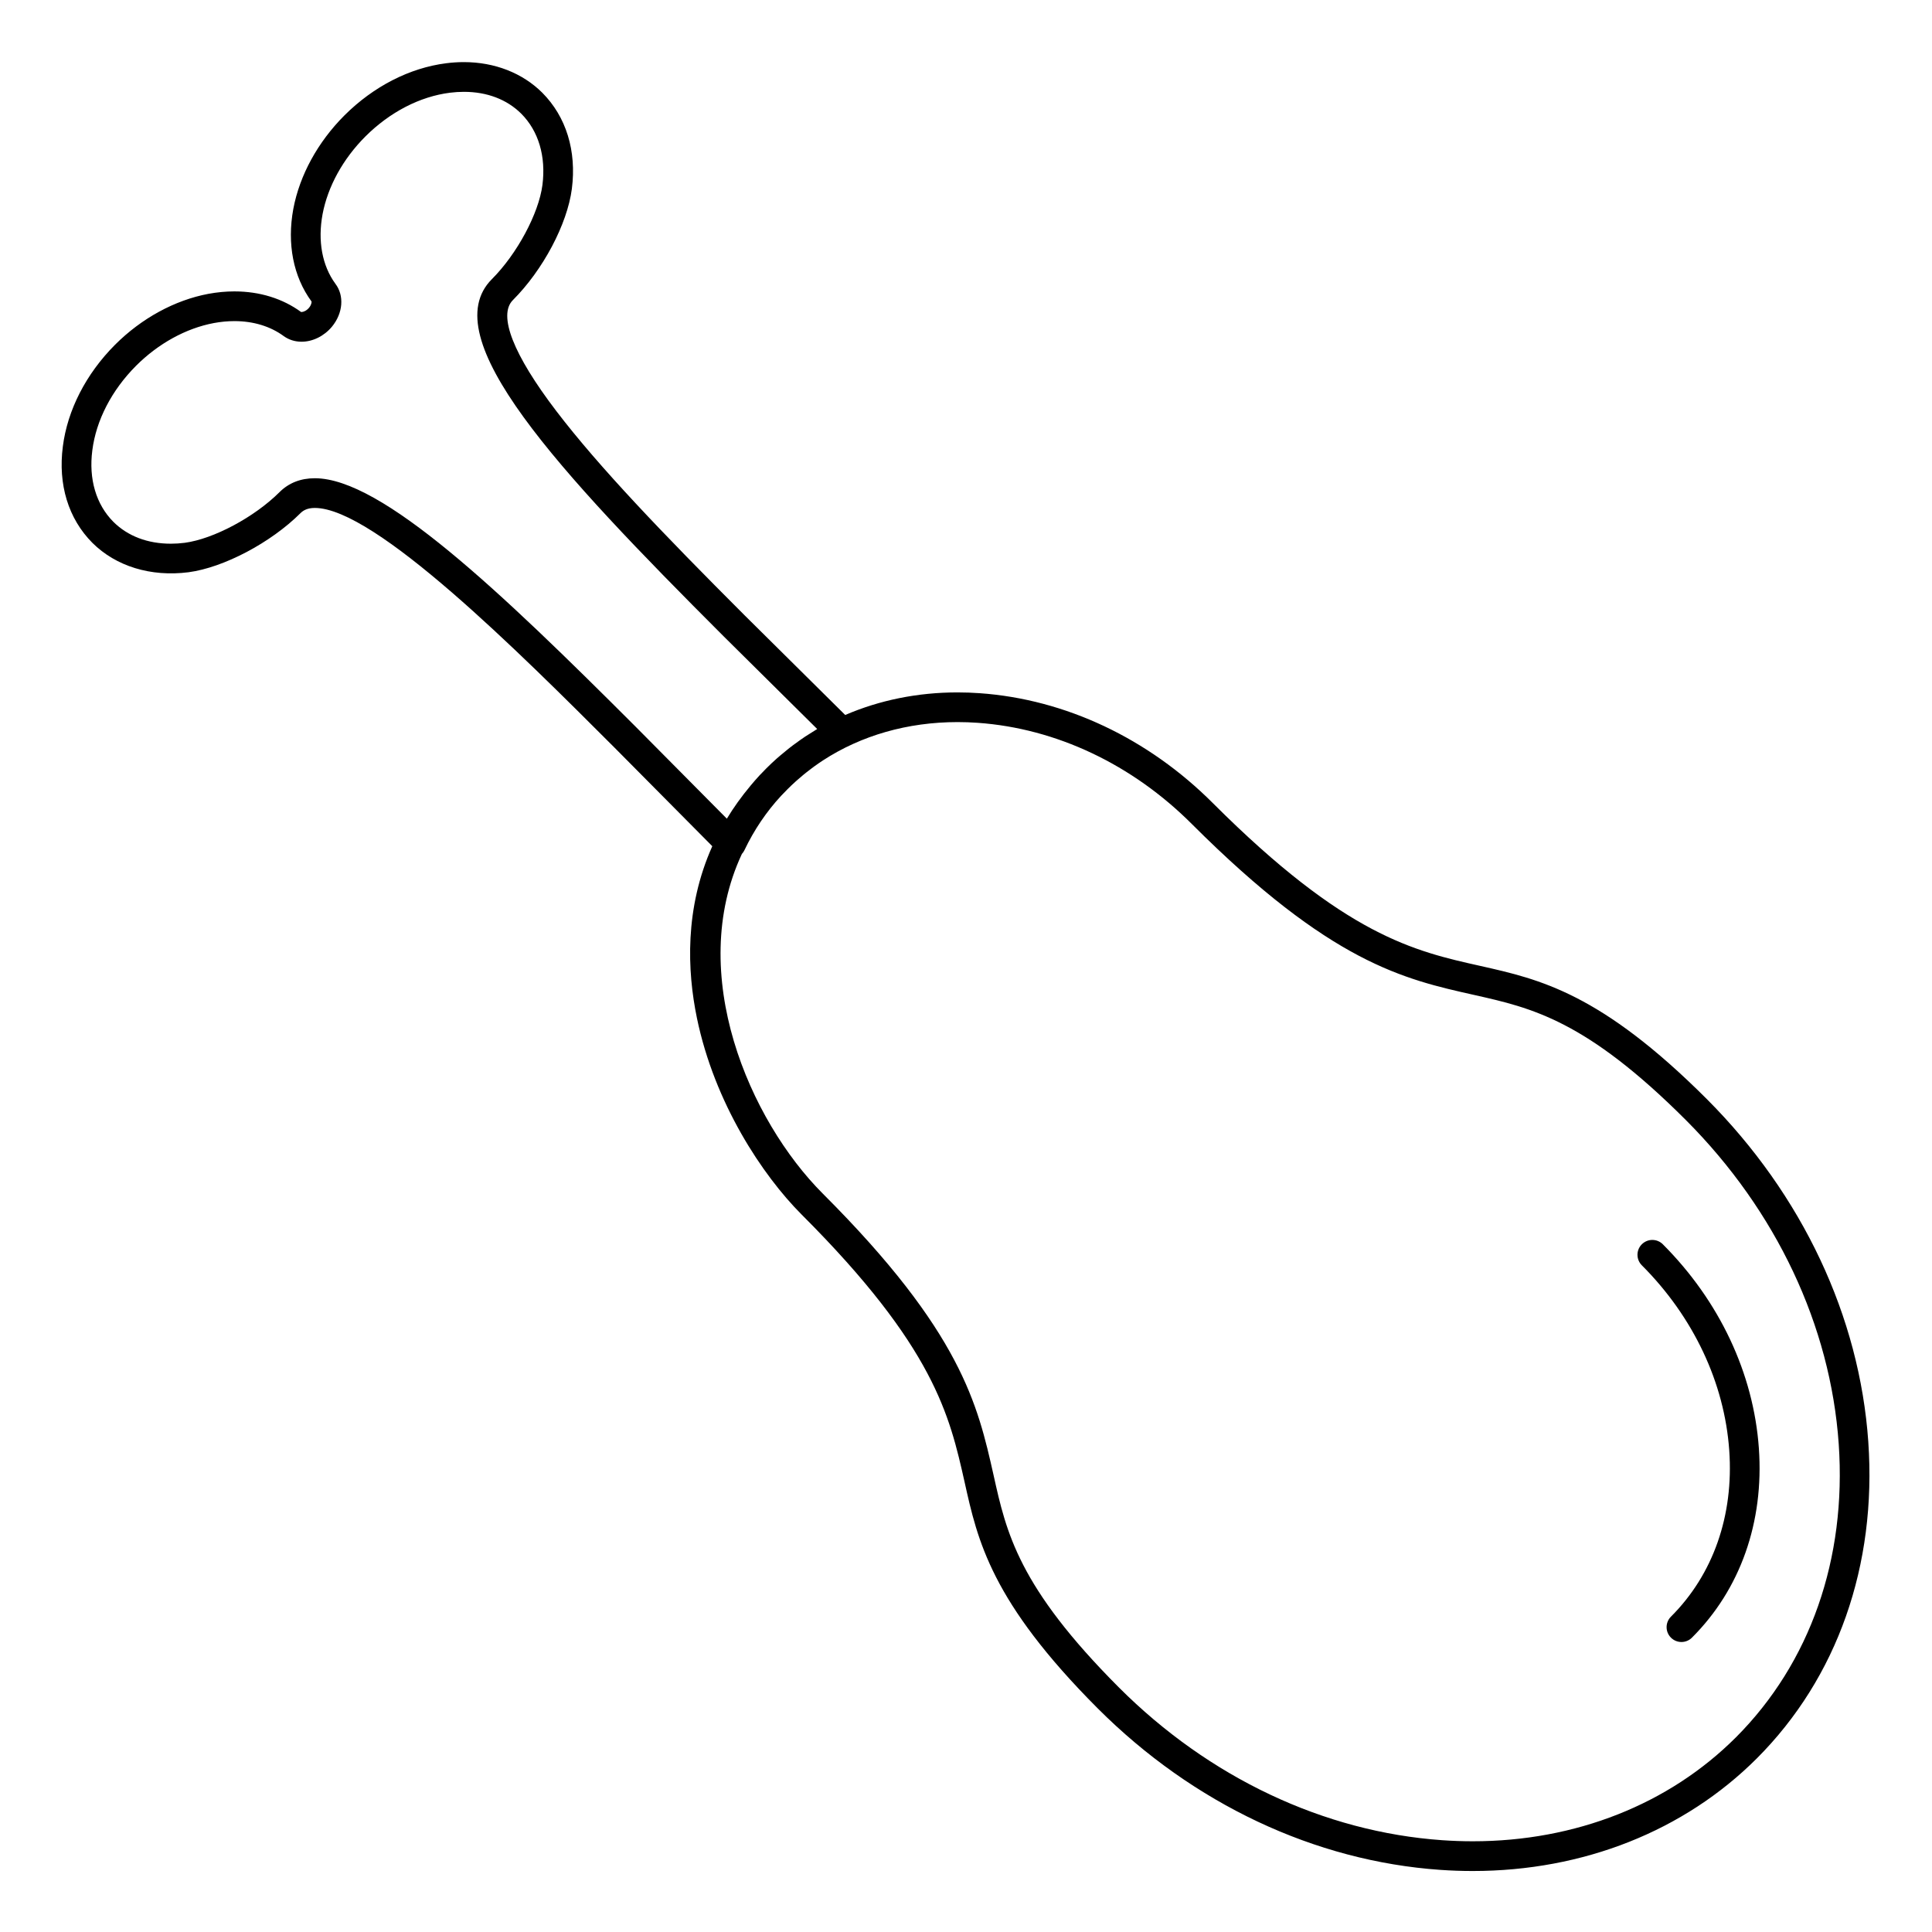 <?xml version="1.0" encoding="UTF-8"?>
<!-- Uploaded to: SVG Repo, www.svgrepo.com, Generator: SVG Repo Mixer Tools -->
<svg fill="#000000" width="800px" height="800px" version="1.1" viewBox="144 144 512 512" xmlns="http://www.w3.org/2000/svg">
 <g>
  <path d="m639.12 526.11c-2.305-33.23-17.492-65.484-42.766-90.816-28.145-28.141-44.305-31.773-59.934-35.289-0.004 0-0.098-0.023-0.102-0.023-17.539-3.914-35.676-7.965-70.863-43.117-17.168-17.195-39.113-27.551-61.797-29.16-1.973-0.141-3.961-0.211-5.918-0.211-10.598 0-20.68 2.074-29.75 5.984l-26.598-26.355c-21.812-21.809-38.656-39.371-49.969-54.199-11.41-14.953-15.496-25.391-11.504-29.391 7.988-7.988 14.414-20.117 15.633-29.504 1.285-10.043-1.496-19.082-7.848-25.465-5.25-5.227-12.633-8.105-20.781-8.105-1.531 0-3.102 0.102-4.664 0.301-9.688 1.223-19.27 6.133-26.984 13.828-7.051 7.051-11.859 15.836-13.539 24.754-1.715 9.25-0.008 17.961 4.809 24.535 0.008 0.008 0.012 0.016 0.02 0.023 0.039 0.219-0.043 0.906-0.66 1.652-0.648 0.781-1.484 1.133-1.988 1.133-0.082 0-0.125-0.008-0.117 0.004-4.883-3.574-10.996-5.465-17.676-5.465-2.258 0-4.578 0.219-6.906 0.648-8.93 1.68-17.715 6.477-24.75 13.512-7.68 7.711-12.586 17.281-13.812 26.938-1.312 10.07 1.457 19.133 7.816 25.527 6.238 6.211 15.457 9.082 25.5 7.801 9.316-1.242 21.777-7.812 29.633-15.633 0.602-0.605 1.656-1.406 3.824-1.406 15.906 0 54.125 38.219 79.402 63.496l25.938 26.148c-7.375 16.469-6.652 33.043-4.082 45.5 4.664 22.609 17.395 41.742 27.754 52.113 35.141 35.117 39.223 53.254 43.176 70.836 3.461 15.598 7.039 31.727 35.312 60.055 25.266 25.27 57.5 40.461 90.758 42.777 2.859 0.199 5.75 0.301 8.59 0.301 29.312 0 56.062-10.605 75.316-29.855 21.316-21.348 31.801-51.133 29.527-83.871zm-326.7-189.56c-36.012-36.008-67.258-65.812-84.984-65.812-3.773 0-6.938 1.25-9.387 3.711-6.648 6.617-17.445 12.375-25.09 13.398-1.238 0.16-2.481 0.238-3.684 0.238-6.152 0-11.426-2.008-15.23-5.797-4.59-4.617-6.57-11.344-5.578-18.961 1.012-7.953 5.125-15.902 11.578-22.383 5.918-5.918 13.246-9.945 20.621-11.332 1.844-0.344 3.684-0.516 5.461-0.516 5.008 0 9.52 1.371 13.07 3.977 1.344 0.973 2.977 1.484 4.723 1.484 2.961 0 5.969-1.484 8.047-3.981 2.945-3.566 3.312-8.238 0.906-11.391-3.5-4.801-4.703-11.336-3.394-18.402 1.387-7.363 5.422-14.691 11.363-20.629 6.484-6.465 14.445-10.582 22.414-11.586 1.238-0.156 2.473-0.234 3.672-0.234 6.141 0 11.406 2.008 15.215 5.797 4.586 4.606 6.574 11.316 5.606 18.891-0.98 7.566-6.738 18.293-13.395 24.949-15.383 15.418 17.238 50.48 61.492 94.73l24.719 24.492c-0.426 0.25-0.828 0.527-1.246 0.785-0.652 0.402-1.305 0.801-1.941 1.223-0.445 0.297-0.875 0.602-1.312 0.906-0.66 0.461-1.312 0.93-1.953 1.414-0.402 0.305-0.801 0.609-1.191 0.922-0.688 0.543-1.359 1.102-2.023 1.672-0.32 0.277-0.648 0.543-0.965 0.824-0.965 0.859-1.914 1.742-2.828 2.664l-1.824 1.883c-0.82 0.887-1.594 1.781-2.348 2.68-0.016 0.016-0.027 0.031-0.039 0.051-2.406 2.875-4.488 5.793-6.273 8.738zm291.62 267.86c-17.766 17.766-42.535 27.547-69.746 27.547-2.656 0-5.363-0.094-8.043-0.281-31.363-2.184-61.812-16.562-85.734-40.488-26.652-26.703-29.832-41.027-33.211-56.262-4.191-18.637-8.527-37.902-45.281-74.629-19.41-19.434-36.238-58.246-21.418-89.996 0.266-0.289 0.496-0.613 0.668-0.977 2.539-5.348 5.836-10.227 9.734-14.434l1.723-1.777c0.016-0.016 0.027-0.027 0.043-0.039 0.641-0.641 1.297-1.262 1.965-1.871 0.219-0.199 0.441-0.391 0.664-0.586 0.48-0.426 0.965-0.844 1.461-1.25 0.254-0.207 0.508-0.414 0.766-0.621 0.5-0.398 1.012-0.789 1.523-1.172 0.23-0.172 0.461-0.348 0.695-0.516 0.734-0.527 1.473-1.043 2.231-1.539 0.008-0.004 0.012-0.008 0.02-0.012 10.133-6.602 22.434-10.148 35.66-10.148 1.77 0 3.574 0.062 5.359 0.191 20.789 1.473 40.957 11.016 56.785 26.875 36.809 36.773 56.082 41.074 74.805 45.254 15.203 3.422 29.562 6.648 56.09 33.172 23.93 23.988 38.305 54.457 40.48 85.801 2.109 30.438-7.566 58.051-27.238 77.758z"/>
  <path d="m584.67 473.75c-1.535-1.539-4.027-1.539-5.566-0.004-1.539 1.535-1.539 4.027-0.004 5.566 13.672 13.684 21.898 31.105 23.168 49.047 1.223 17.262-4.262 32.91-15.445 44.066-1.539 1.535-1.543 4.027-0.008 5.566 0.77 0.77 1.777 1.156 2.785 1.156 1.004 0 2.012-0.383 2.777-1.148 12.828-12.793 19.129-30.617 17.742-50.195-1.402-19.828-10.441-39.027-25.449-54.055z"/>
 </g>
</svg>